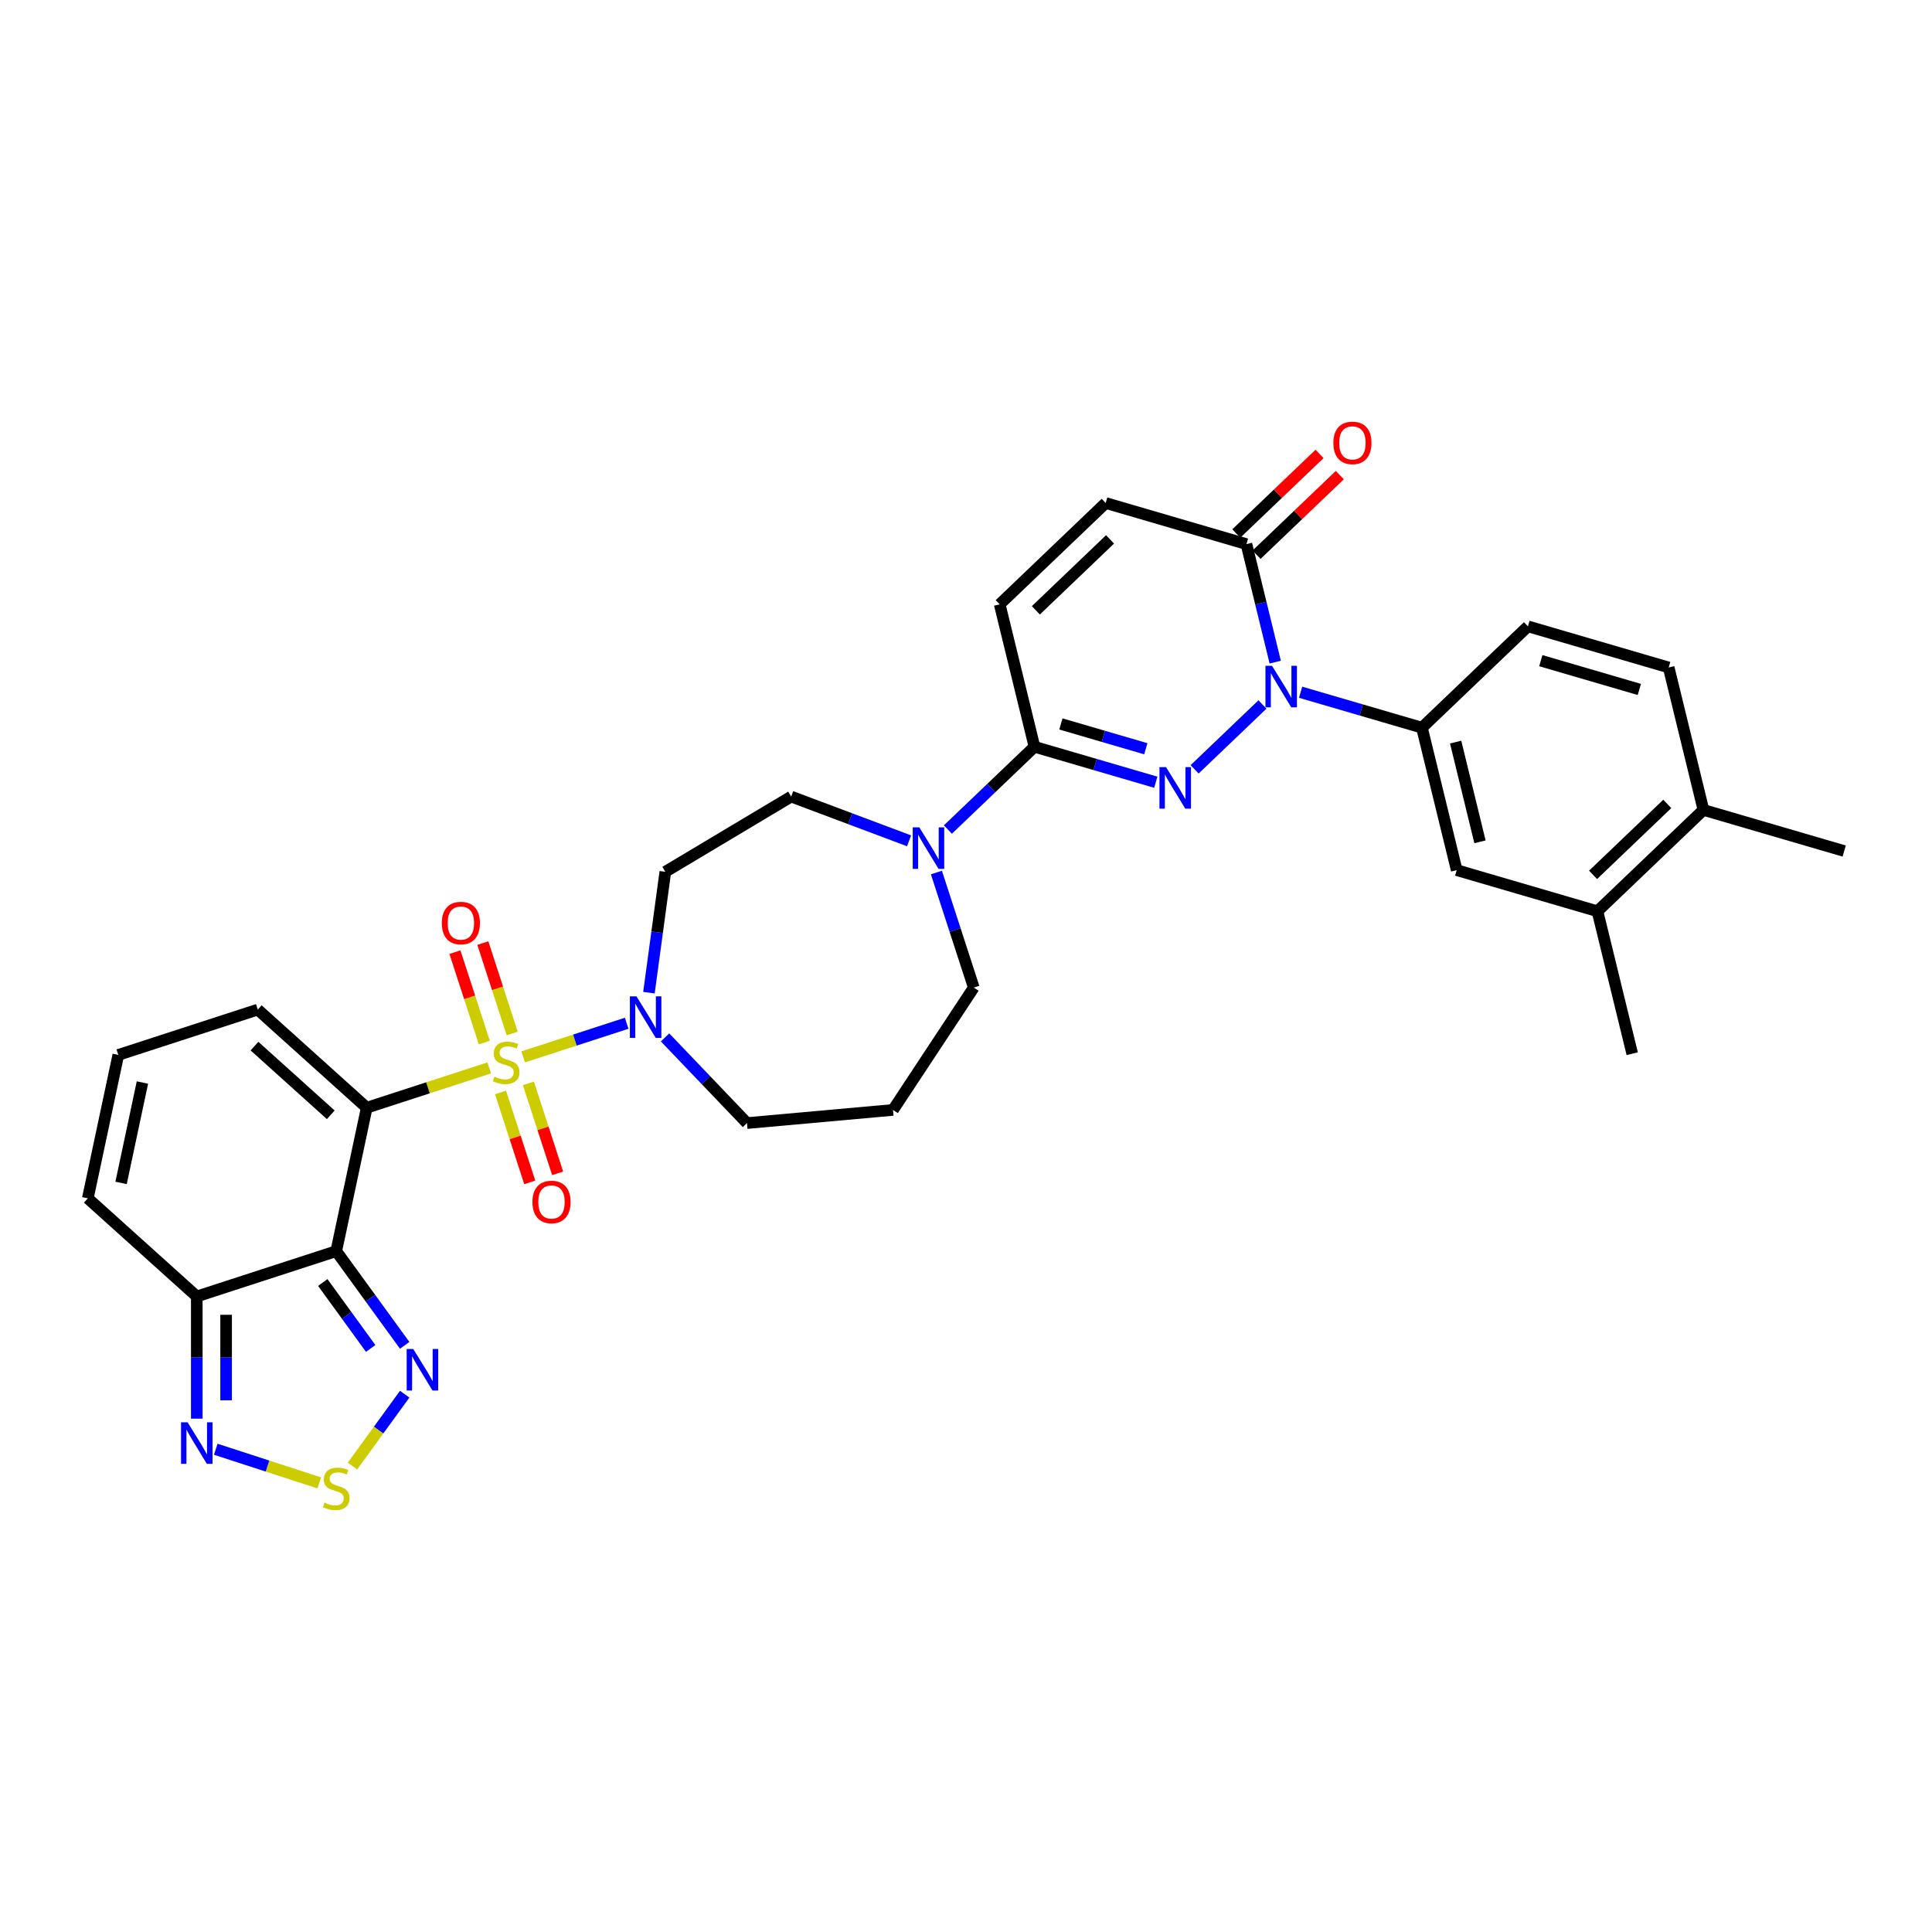 <?xml version='1.0' encoding='iso-8859-1'?>
<svg version='1.1' baseProfile='full'
              xmlns='http://www.w3.org/2000/svg'
                      xmlns:rdkit='http://www.rdkit.org/xml'
                      xmlns:xlink='http://www.w3.org/1999/xlink'
                  xml:space='preserve'
width='1000px' height='1000px' viewBox='0 0 1000 1000'>
<!-- END OF HEADER -->
<rect style='opacity:1.0;fill:#FFFFFF;stroke:none' width='1000' height='1000' x='0' y='0'> </rect>
<path class='bond-0' d='M 253.21,552.755 L 221.514,563.054' style='fill:none;fill-rule:evenodd;stroke:#CCCC00;stroke-width:6px;stroke-linecap:butt;stroke-linejoin:miter;stroke-opacity:1' />
<path class='bond-0' d='M 221.514,563.054 L 189.817,573.353' style='fill:none;fill-rule:evenodd;stroke:#000000;stroke-width:6px;stroke-linecap:butt;stroke-linejoin:miter;stroke-opacity:1' />
<path class='bond-5' d='M 270.788,547.044 L 297.575,538.34' style='fill:none;fill-rule:evenodd;stroke:#CCCC00;stroke-width:6px;stroke-linecap:butt;stroke-linejoin:miter;stroke-opacity:1' />
<path class='bond-5' d='M 297.575,538.34 L 324.363,529.636' style='fill:none;fill-rule:evenodd;stroke:#0000FF;stroke-width:6px;stroke-linecap:butt;stroke-linejoin:miter;stroke-opacity:1' />
<path class='bond-16' d='M 265.118,534.94 L 257.515,511.541' style='fill:none;fill-rule:evenodd;stroke:#CCCC00;stroke-width:6px;stroke-linecap:butt;stroke-linejoin:miter;stroke-opacity:1' />
<path class='bond-16' d='M 257.515,511.541 L 249.912,488.141' style='fill:none;fill-rule:evenodd;stroke:#FF0000;stroke-width:6px;stroke-linecap:butt;stroke-linejoin:miter;stroke-opacity:1' />
<path class='bond-16' d='M 250.682,539.631 L 243.079,516.231' style='fill:none;fill-rule:evenodd;stroke:#CCCC00;stroke-width:6px;stroke-linecap:butt;stroke-linejoin:miter;stroke-opacity:1' />
<path class='bond-16' d='M 243.079,516.231 L 235.476,492.831' style='fill:none;fill-rule:evenodd;stroke:#FF0000;stroke-width:6px;stroke-linecap:butt;stroke-linejoin:miter;stroke-opacity:1' />
<path class='bond-17' d='M 259.067,565.436 L 266.633,588.721' style='fill:none;fill-rule:evenodd;stroke:#CCCC00;stroke-width:6px;stroke-linecap:butt;stroke-linejoin:miter;stroke-opacity:1' />
<path class='bond-17' d='M 266.633,588.721 L 274.199,612.007' style='fill:none;fill-rule:evenodd;stroke:#FF0000;stroke-width:6px;stroke-linecap:butt;stroke-linejoin:miter;stroke-opacity:1' />
<path class='bond-17' d='M 273.503,560.745 L 281.069,584.031' style='fill:none;fill-rule:evenodd;stroke:#CCCC00;stroke-width:6px;stroke-linecap:butt;stroke-linejoin:miter;stroke-opacity:1' />
<path class='bond-17' d='M 281.069,584.031 L 288.635,607.317' style='fill:none;fill-rule:evenodd;stroke:#FF0000;stroke-width:6px;stroke-linecap:butt;stroke-linejoin:miter;stroke-opacity:1' />
<path class='bond-1' d='M 189.817,573.353 L 174.038,647.59' style='fill:none;fill-rule:evenodd;stroke:#000000;stroke-width:6px;stroke-linecap:butt;stroke-linejoin:miter;stroke-opacity:1' />
<path class='bond-15' d='M 189.817,573.353 L 133.416,522.568' style='fill:none;fill-rule:evenodd;stroke:#000000;stroke-width:6px;stroke-linecap:butt;stroke-linejoin:miter;stroke-opacity:1' />
<path class='bond-15' d='M 171.2,577.015 L 131.719,541.466' style='fill:none;fill-rule:evenodd;stroke:#000000;stroke-width:6px;stroke-linecap:butt;stroke-linejoin:miter;stroke-opacity:1' />
<path class='bond-6' d='M 174.038,647.59 L 191.75,671.969' style='fill:none;fill-rule:evenodd;stroke:#000000;stroke-width:6px;stroke-linecap:butt;stroke-linejoin:miter;stroke-opacity:1' />
<path class='bond-6' d='M 191.75,671.969 L 209.462,696.347' style='fill:none;fill-rule:evenodd;stroke:#0000FF;stroke-width:6px;stroke-linecap:butt;stroke-linejoin:miter;stroke-opacity:1' />
<path class='bond-6' d='M 167.071,663.826 L 179.469,680.891' style='fill:none;fill-rule:evenodd;stroke:#000000;stroke-width:6px;stroke-linecap:butt;stroke-linejoin:miter;stroke-opacity:1' />
<path class='bond-6' d='M 179.469,680.891 L 191.868,697.956' style='fill:none;fill-rule:evenodd;stroke:#0000FF;stroke-width:6px;stroke-linecap:butt;stroke-linejoin:miter;stroke-opacity:1' />
<path class='bond-7' d='M 174.038,647.59 L 101.856,671.043' style='fill:none;fill-rule:evenodd;stroke:#000000;stroke-width:6px;stroke-linecap:butt;stroke-linejoin:miter;stroke-opacity:1' />
<path class='bond-2' d='M 598.237,404.877 L 566.836,395.703' style='fill:none;fill-rule:evenodd;stroke:#0000FF;stroke-width:6px;stroke-linecap:butt;stroke-linejoin:miter;stroke-opacity:1' />
<path class='bond-2' d='M 566.836,395.703 L 535.435,386.529' style='fill:none;fill-rule:evenodd;stroke:#000000;stroke-width:6px;stroke-linecap:butt;stroke-linejoin:miter;stroke-opacity:1' />
<path class='bond-2' d='M 593.073,387.555 L 571.092,381.133' style='fill:none;fill-rule:evenodd;stroke:#0000FF;stroke-width:6px;stroke-linecap:butt;stroke-linejoin:miter;stroke-opacity:1' />
<path class='bond-2' d='M 571.092,381.133 L 549.112,374.711' style='fill:none;fill-rule:evenodd;stroke:#000000;stroke-width:6px;stroke-linecap:butt;stroke-linejoin:miter;stroke-opacity:1' />
<path class='bond-3' d='M 618.334,398.205 L 653.442,364.639' style='fill:none;fill-rule:evenodd;stroke:#0000FF;stroke-width:6px;stroke-linecap:butt;stroke-linejoin:miter;stroke-opacity:1' />
<path class='bond-12' d='M 673.191,358.299 L 704.592,367.473' style='fill:none;fill-rule:evenodd;stroke:#0000FF;stroke-width:6px;stroke-linecap:butt;stroke-linejoin:miter;stroke-opacity:1' />
<path class='bond-12' d='M 704.592,367.473 L 735.993,376.647' style='fill:none;fill-rule:evenodd;stroke:#000000;stroke-width:6px;stroke-linecap:butt;stroke-linejoin:miter;stroke-opacity:1' />
<path class='bond-36' d='M 660.057,342.719 L 652.603,312.175' style='fill:none;fill-rule:evenodd;stroke:#0000FF;stroke-width:6px;stroke-linecap:butt;stroke-linejoin:miter;stroke-opacity:1' />
<path class='bond-36' d='M 652.603,312.175 L 645.149,281.631' style='fill:none;fill-rule:evenodd;stroke:#000000;stroke-width:6px;stroke-linecap:butt;stroke-linejoin:miter;stroke-opacity:1' />
<path class='bond-4' d='M 535.435,386.529 L 513.03,407.95' style='fill:none;fill-rule:evenodd;stroke:#000000;stroke-width:6px;stroke-linecap:butt;stroke-linejoin:miter;stroke-opacity:1' />
<path class='bond-4' d='M 513.03,407.95 L 490.626,429.371' style='fill:none;fill-rule:evenodd;stroke:#0000FF;stroke-width:6px;stroke-linecap:butt;stroke-linejoin:miter;stroke-opacity:1' />
<path class='bond-13' d='M 535.435,386.529 L 517.441,312.797' style='fill:none;fill-rule:evenodd;stroke:#000000;stroke-width:6px;stroke-linecap:butt;stroke-linejoin:miter;stroke-opacity:1' />
<path class='bond-19' d='M 335.893,513.802 L 340.13,482.52' style='fill:none;fill-rule:evenodd;stroke:#0000FF;stroke-width:6px;stroke-linecap:butt;stroke-linejoin:miter;stroke-opacity:1' />
<path class='bond-19' d='M 340.13,482.52 L 344.368,451.237' style='fill:none;fill-rule:evenodd;stroke:#000000;stroke-width:6px;stroke-linecap:butt;stroke-linejoin:miter;stroke-opacity:1' />
<path class='bond-29' d='M 344.229,536.956 L 365.429,559.13' style='fill:none;fill-rule:evenodd;stroke:#0000FF;stroke-width:6px;stroke-linecap:butt;stroke-linejoin:miter;stroke-opacity:1' />
<path class='bond-29' d='M 365.429,559.13 L 386.629,581.304' style='fill:none;fill-rule:evenodd;stroke:#000000;stroke-width:6px;stroke-linecap:butt;stroke-linejoin:miter;stroke-opacity:1' />
<path class='bond-8' d='M 209.462,721.636 L 195.949,740.235' style='fill:none;fill-rule:evenodd;stroke:#0000FF;stroke-width:6px;stroke-linecap:butt;stroke-linejoin:miter;stroke-opacity:1' />
<path class='bond-8' d='M 195.949,740.235 L 182.436,758.834' style='fill:none;fill-rule:evenodd;stroke:#CCCC00;stroke-width:6px;stroke-linecap:butt;stroke-linejoin:miter;stroke-opacity:1' />
<path class='bond-10' d='M 101.856,671.043 L 101.856,702.669' style='fill:none;fill-rule:evenodd;stroke:#000000;stroke-width:6px;stroke-linecap:butt;stroke-linejoin:miter;stroke-opacity:1' />
<path class='bond-10' d='M 101.856,702.669 L 101.856,734.295' style='fill:none;fill-rule:evenodd;stroke:#0000FF;stroke-width:6px;stroke-linecap:butt;stroke-linejoin:miter;stroke-opacity:1' />
<path class='bond-10' d='M 117.035,680.531 L 117.035,702.669' style='fill:none;fill-rule:evenodd;stroke:#000000;stroke-width:6px;stroke-linecap:butt;stroke-linejoin:miter;stroke-opacity:1' />
<path class='bond-10' d='M 117.035,702.669 L 117.035,724.807' style='fill:none;fill-rule:evenodd;stroke:#0000FF;stroke-width:6px;stroke-linecap:butt;stroke-linejoin:miter;stroke-opacity:1' />
<path class='bond-34' d='M 101.856,671.043 L 45.455,620.259' style='fill:none;fill-rule:evenodd;stroke:#000000;stroke-width:6px;stroke-linecap:butt;stroke-linejoin:miter;stroke-opacity:1' />
<path class='bond-35' d='M 165.249,767.537 L 138.461,758.833' style='fill:none;fill-rule:evenodd;stroke:#CCCC00;stroke-width:6px;stroke-linecap:butt;stroke-linejoin:miter;stroke-opacity:1' />
<path class='bond-35' d='M 138.461,758.833 L 111.674,750.129' style='fill:none;fill-rule:evenodd;stroke:#0000FF;stroke-width:6px;stroke-linecap:butt;stroke-linejoin:miter;stroke-opacity:1' />
<path class='bond-9' d='M 645.149,281.631 L 572.298,260.348' style='fill:none;fill-rule:evenodd;stroke:#000000;stroke-width:6px;stroke-linecap:butt;stroke-linejoin:miter;stroke-opacity:1' />
<path class='bond-24' d='M 650.394,287.117 L 671.941,266.516' style='fill:none;fill-rule:evenodd;stroke:#000000;stroke-width:6px;stroke-linecap:butt;stroke-linejoin:miter;stroke-opacity:1' />
<path class='bond-24' d='M 671.941,266.516 L 693.487,245.916' style='fill:none;fill-rule:evenodd;stroke:#FF0000;stroke-width:6px;stroke-linecap:butt;stroke-linejoin:miter;stroke-opacity:1' />
<path class='bond-24' d='M 639.904,276.146 L 661.451,255.545' style='fill:none;fill-rule:evenodd;stroke:#000000;stroke-width:6px;stroke-linecap:butt;stroke-linejoin:miter;stroke-opacity:1' />
<path class='bond-24' d='M 661.451,255.545 L 682.998,234.944' style='fill:none;fill-rule:evenodd;stroke:#FF0000;stroke-width:6px;stroke-linecap:butt;stroke-linejoin:miter;stroke-opacity:1' />
<path class='bond-11' d='M 470.529,435.207 L 440.025,423.758' style='fill:none;fill-rule:evenodd;stroke:#0000FF;stroke-width:6px;stroke-linecap:butt;stroke-linejoin:miter;stroke-opacity:1' />
<path class='bond-11' d='M 440.025,423.758 L 409.521,412.31' style='fill:none;fill-rule:evenodd;stroke:#000000;stroke-width:6px;stroke-linecap:butt;stroke-linejoin:miter;stroke-opacity:1' />
<path class='bond-33' d='M 484.686,451.622 L 494.358,481.391' style='fill:none;fill-rule:evenodd;stroke:#0000FF;stroke-width:6px;stroke-linecap:butt;stroke-linejoin:miter;stroke-opacity:1' />
<path class='bond-33' d='M 494.358,481.391 L 504.03,511.16' style='fill:none;fill-rule:evenodd;stroke:#000000;stroke-width:6px;stroke-linecap:butt;stroke-linejoin:miter;stroke-opacity:1' />
<path class='bond-18' d='M 735.993,376.647 L 753.987,450.379' style='fill:none;fill-rule:evenodd;stroke:#000000;stroke-width:6px;stroke-linecap:butt;stroke-linejoin:miter;stroke-opacity:1' />
<path class='bond-18' d='M 753.439,384.108 L 766.034,435.721' style='fill:none;fill-rule:evenodd;stroke:#000000;stroke-width:6px;stroke-linecap:butt;stroke-linejoin:miter;stroke-opacity:1' />
<path class='bond-25' d='M 735.993,376.647 L 790.851,324.198' style='fill:none;fill-rule:evenodd;stroke:#000000;stroke-width:6px;stroke-linecap:butt;stroke-linejoin:miter;stroke-opacity:1' />
<path class='bond-14' d='M 517.441,312.797 L 572.298,260.348' style='fill:none;fill-rule:evenodd;stroke:#000000;stroke-width:6px;stroke-linecap:butt;stroke-linejoin:miter;stroke-opacity:1' />
<path class='bond-14' d='M 536.16,315.901 L 574.56,279.187' style='fill:none;fill-rule:evenodd;stroke:#000000;stroke-width:6px;stroke-linecap:butt;stroke-linejoin:miter;stroke-opacity:1' />
<path class='bond-21' d='M 133.416,522.568 L 61.234,546.021' style='fill:none;fill-rule:evenodd;stroke:#000000;stroke-width:6px;stroke-linecap:butt;stroke-linejoin:miter;stroke-opacity:1' />
<path class='bond-20' d='M 753.987,450.379 L 826.837,471.662' style='fill:none;fill-rule:evenodd;stroke:#000000;stroke-width:6px;stroke-linecap:butt;stroke-linejoin:miter;stroke-opacity:1' />
<path class='bond-22' d='M 344.368,451.237 L 409.521,412.31' style='fill:none;fill-rule:evenodd;stroke:#000000;stroke-width:6px;stroke-linecap:butt;stroke-linejoin:miter;stroke-opacity:1' />
<path class='bond-31' d='M 826.837,471.662 L 844.831,545.395' style='fill:none;fill-rule:evenodd;stroke:#000000;stroke-width:6px;stroke-linecap:butt;stroke-linejoin:miter;stroke-opacity:1' />
<path class='bond-37' d='M 826.837,471.662 L 881.695,419.214' style='fill:none;fill-rule:evenodd;stroke:#000000;stroke-width:6px;stroke-linecap:butt;stroke-linejoin:miter;stroke-opacity:1' />
<path class='bond-37' d='M 824.576,452.824 L 862.976,416.109' style='fill:none;fill-rule:evenodd;stroke:#000000;stroke-width:6px;stroke-linecap:butt;stroke-linejoin:miter;stroke-opacity:1' />
<path class='bond-23' d='M 61.234,546.021 L 45.455,620.259' style='fill:none;fill-rule:evenodd;stroke:#000000;stroke-width:6px;stroke-linecap:butt;stroke-linejoin:miter;stroke-opacity:1' />
<path class='bond-23' d='M 73.715,560.313 L 62.669,612.279' style='fill:none;fill-rule:evenodd;stroke:#000000;stroke-width:6px;stroke-linecap:butt;stroke-linejoin:miter;stroke-opacity:1' />
<path class='bond-27' d='M 790.851,324.198 L 863.701,345.481' style='fill:none;fill-rule:evenodd;stroke:#000000;stroke-width:6px;stroke-linecap:butt;stroke-linejoin:miter;stroke-opacity:1' />
<path class='bond-27' d='M 797.521,341.961 L 848.517,356.859' style='fill:none;fill-rule:evenodd;stroke:#000000;stroke-width:6px;stroke-linecap:butt;stroke-linejoin:miter;stroke-opacity:1' />
<path class='bond-26' d='M 881.695,419.214 L 863.701,345.481' style='fill:none;fill-rule:evenodd;stroke:#000000;stroke-width:6px;stroke-linecap:butt;stroke-linejoin:miter;stroke-opacity:1' />
<path class='bond-32' d='M 881.695,419.214 L 954.545,440.497' style='fill:none;fill-rule:evenodd;stroke:#000000;stroke-width:6px;stroke-linecap:butt;stroke-linejoin:miter;stroke-opacity:1' />
<path class='bond-28' d='M 462.22,574.5 L 386.629,581.304' style='fill:none;fill-rule:evenodd;stroke:#000000;stroke-width:6px;stroke-linecap:butt;stroke-linejoin:miter;stroke-opacity:1' />
<path class='bond-30' d='M 462.22,574.5 L 504.03,511.16' style='fill:none;fill-rule:evenodd;stroke:#000000;stroke-width:6px;stroke-linecap:butt;stroke-linejoin:miter;stroke-opacity:1' />
<path  class='atom-0' d='M 255.927 557.277
Q 256.17 557.368, 257.172 557.793
Q 258.174 558.218, 259.267 558.491
Q 260.39 558.734, 261.483 558.734
Q 263.517 558.734, 264.701 557.762
Q 265.885 556.76, 265.885 555.03
Q 265.885 553.846, 265.277 553.117
Q 264.701 552.389, 263.79 551.994
Q 262.879 551.6, 261.361 551.144
Q 259.449 550.567, 258.295 550.021
Q 257.172 549.474, 256.352 548.321
Q 255.563 547.167, 255.563 545.224
Q 255.563 542.522, 257.384 540.853
Q 259.236 539.183, 262.879 539.183
Q 265.369 539.183, 268.192 540.367
L 267.494 542.705
Q 264.913 541.642, 262.97 541.642
Q 260.876 541.642, 259.722 542.522
Q 258.568 543.372, 258.599 544.86
Q 258.599 546.014, 259.175 546.712
Q 259.783 547.41, 260.633 547.805
Q 261.513 548.199, 262.97 548.655
Q 264.913 549.262, 266.067 549.869
Q 267.22 550.476, 268.04 551.721
Q 268.89 552.935, 268.89 555.03
Q 268.89 558.005, 266.886 559.614
Q 264.913 561.193, 261.604 561.193
Q 259.692 561.193, 258.234 560.768
Q 256.807 560.373, 255.107 559.675
L 255.927 557.277
' fill='#CCCC00'/>
<path  class='atom-3' d='M 603.534 397.066
L 610.577 408.45
Q 611.276 409.573, 612.399 411.607
Q 613.522 413.641, 613.583 413.763
L 613.583 397.066
L 616.437 397.066
L 616.437 418.559
L 613.492 418.559
L 605.933 406.112
Q 605.052 404.655, 604.111 402.986
Q 603.2 401.316, 602.927 400.8
L 602.927 418.559
L 600.134 418.559
L 600.134 397.066
L 603.534 397.066
' fill='#0000FF'/>
<path  class='atom-4' d='M 658.391 344.617
L 665.435 356.001
Q 666.133 357.124, 667.256 359.158
Q 668.379 361.192, 668.44 361.314
L 668.44 344.617
L 671.294 344.617
L 671.294 366.11
L 668.349 366.11
L 660.79 353.664
Q 659.909 352.206, 658.968 350.537
Q 658.058 348.867, 657.784 348.351
L 657.784 366.11
L 654.991 366.11
L 654.991 344.617
L 658.391 344.617
' fill='#0000FF'/>
<path  class='atom-6' d='M 329.429 515.699
L 336.472 527.084
Q 337.171 528.207, 338.294 530.241
Q 339.417 532.275, 339.478 532.397
L 339.478 515.699
L 342.331 515.699
L 342.331 537.193
L 339.387 537.193
L 331.827 524.746
Q 330.947 523.289, 330.006 521.619
Q 329.095 519.95, 328.822 519.434
L 328.822 537.193
L 326.029 537.193
L 326.029 515.699
L 329.429 515.699
' fill='#0000FF'/>
<path  class='atom-7' d='M 213.897 698.244
L 220.94 709.629
Q 221.639 710.752, 222.762 712.786
Q 223.885 714.82, 223.946 714.942
L 223.946 698.244
L 226.8 698.244
L 226.8 719.738
L 223.855 719.738
L 216.295 707.291
Q 215.415 705.834, 214.474 704.164
Q 213.563 702.495, 213.29 701.979
L 213.29 719.738
L 210.497 719.738
L 210.497 698.244
L 213.897 698.244
' fill='#0000FF'/>
<path  class='atom-9' d='M 167.966 777.77
Q 168.209 777.861, 169.211 778.286
Q 170.213 778.711, 171.305 778.984
Q 172.429 779.227, 173.522 779.227
Q 175.556 779.227, 176.74 778.255
Q 177.924 777.254, 177.924 775.523
Q 177.924 774.339, 177.316 773.611
Q 176.74 772.882, 175.829 772.487
Q 174.918 772.093, 173.4 771.637
Q 171.488 771.06, 170.334 770.514
Q 169.211 769.968, 168.391 768.814
Q 167.602 767.66, 167.602 765.717
Q 167.602 763.015, 169.423 761.346
Q 171.275 759.676, 174.918 759.676
Q 177.407 759.676, 180.231 760.86
L 179.533 763.198
Q 176.952 762.135, 175.009 762.135
Q 172.914 762.135, 171.761 763.015
Q 170.607 763.865, 170.638 765.353
Q 170.638 766.507, 171.214 767.205
Q 171.822 767.903, 172.672 768.298
Q 173.552 768.692, 175.009 769.148
Q 176.952 769.755, 178.106 770.362
Q 179.259 770.969, 180.079 772.214
Q 180.929 773.428, 180.929 775.523
Q 180.929 778.498, 178.925 780.107
Q 176.952 781.686, 173.643 781.686
Q 171.73 781.686, 170.273 781.261
Q 168.846 780.866, 167.146 780.168
L 167.966 777.77
' fill='#CCCC00'/>
<path  class='atom-11' d='M 97.105 736.192
L 104.148 747.577
Q 104.847 748.7, 105.97 750.734
Q 107.093 752.768, 107.154 752.89
L 107.154 736.192
L 110.008 736.192
L 110.008 757.686
L 107.063 757.686
L 99.504 745.239
Q 98.623 743.782, 97.682 742.112
Q 96.771 740.443, 96.498 739.927
L 96.498 757.686
L 93.705 757.686
L 93.705 736.192
L 97.105 736.192
' fill='#0000FF'/>
<path  class='atom-12' d='M 475.826 428.231
L 482.869 439.616
Q 483.568 440.739, 484.691 442.773
Q 485.814 444.807, 485.875 444.928
L 485.875 428.231
L 488.729 428.231
L 488.729 449.725
L 485.784 449.725
L 478.225 437.278
Q 477.344 435.821, 476.403 434.151
Q 475.492 432.481, 475.219 431.965
L 475.219 449.725
L 472.426 449.725
L 472.426 428.231
L 475.826 428.231
' fill='#0000FF'/>
<path  class='atom-17' d='M 228.679 477.779
Q 228.679 472.618, 231.229 469.734
Q 233.779 466.85, 238.546 466.85
Q 243.312 466.85, 245.862 469.734
Q 248.412 472.618, 248.412 477.779
Q 248.412 483, 245.832 485.976
Q 243.251 488.92, 238.546 488.92
Q 233.81 488.92, 231.229 485.976
Q 228.679 483.031, 228.679 477.779
M 238.546 486.492
Q 241.824 486.492, 243.585 484.306
Q 245.376 482.09, 245.376 477.779
Q 245.376 473.559, 243.585 471.434
Q 241.824 469.278, 238.546 469.278
Q 235.267 469.278, 233.476 471.404
Q 231.715 473.529, 231.715 477.779
Q 231.715 482.12, 233.476 484.306
Q 235.267 486.492, 238.546 486.492
' fill='#FF0000'/>
<path  class='atom-18' d='M 275.585 622.142
Q 275.585 616.981, 278.136 614.097
Q 280.686 611.213, 285.452 611.213
Q 290.218 611.213, 292.768 614.097
Q 295.318 616.981, 295.318 622.142
Q 295.318 627.363, 292.738 630.338
Q 290.158 633.283, 285.452 633.283
Q 280.716 633.283, 278.136 630.338
Q 275.585 627.394, 275.585 622.142
M 285.452 630.854
Q 288.731 630.854, 290.491 628.669
Q 292.283 626.453, 292.283 622.142
Q 292.283 617.922, 290.491 615.797
Q 288.731 613.641, 285.452 613.641
Q 282.173 613.641, 280.382 615.766
Q 278.621 617.891, 278.621 622.142
Q 278.621 626.483, 280.382 628.669
Q 282.173 630.854, 285.452 630.854
' fill='#FF0000'/>
<path  class='atom-25' d='M 690.14 229.243
Q 690.14 224.082, 692.69 221.198
Q 695.24 218.314, 700.006 218.314
Q 704.773 218.314, 707.323 221.198
Q 709.873 224.082, 709.873 229.243
Q 709.873 234.465, 707.292 237.44
Q 704.712 240.385, 700.006 240.385
Q 695.27 240.385, 692.69 237.44
Q 690.14 234.495, 690.14 229.243
M 700.006 237.956
Q 703.285 237.956, 705.046 235.77
Q 706.837 233.554, 706.837 229.243
Q 706.837 225.023, 705.046 222.898
Q 703.285 220.743, 700.006 220.743
Q 696.728 220.743, 694.937 222.868
Q 693.176 224.993, 693.176 229.243
Q 693.176 233.584, 694.937 235.77
Q 696.728 237.956, 700.006 237.956
' fill='#FF0000'/>
</svg>
